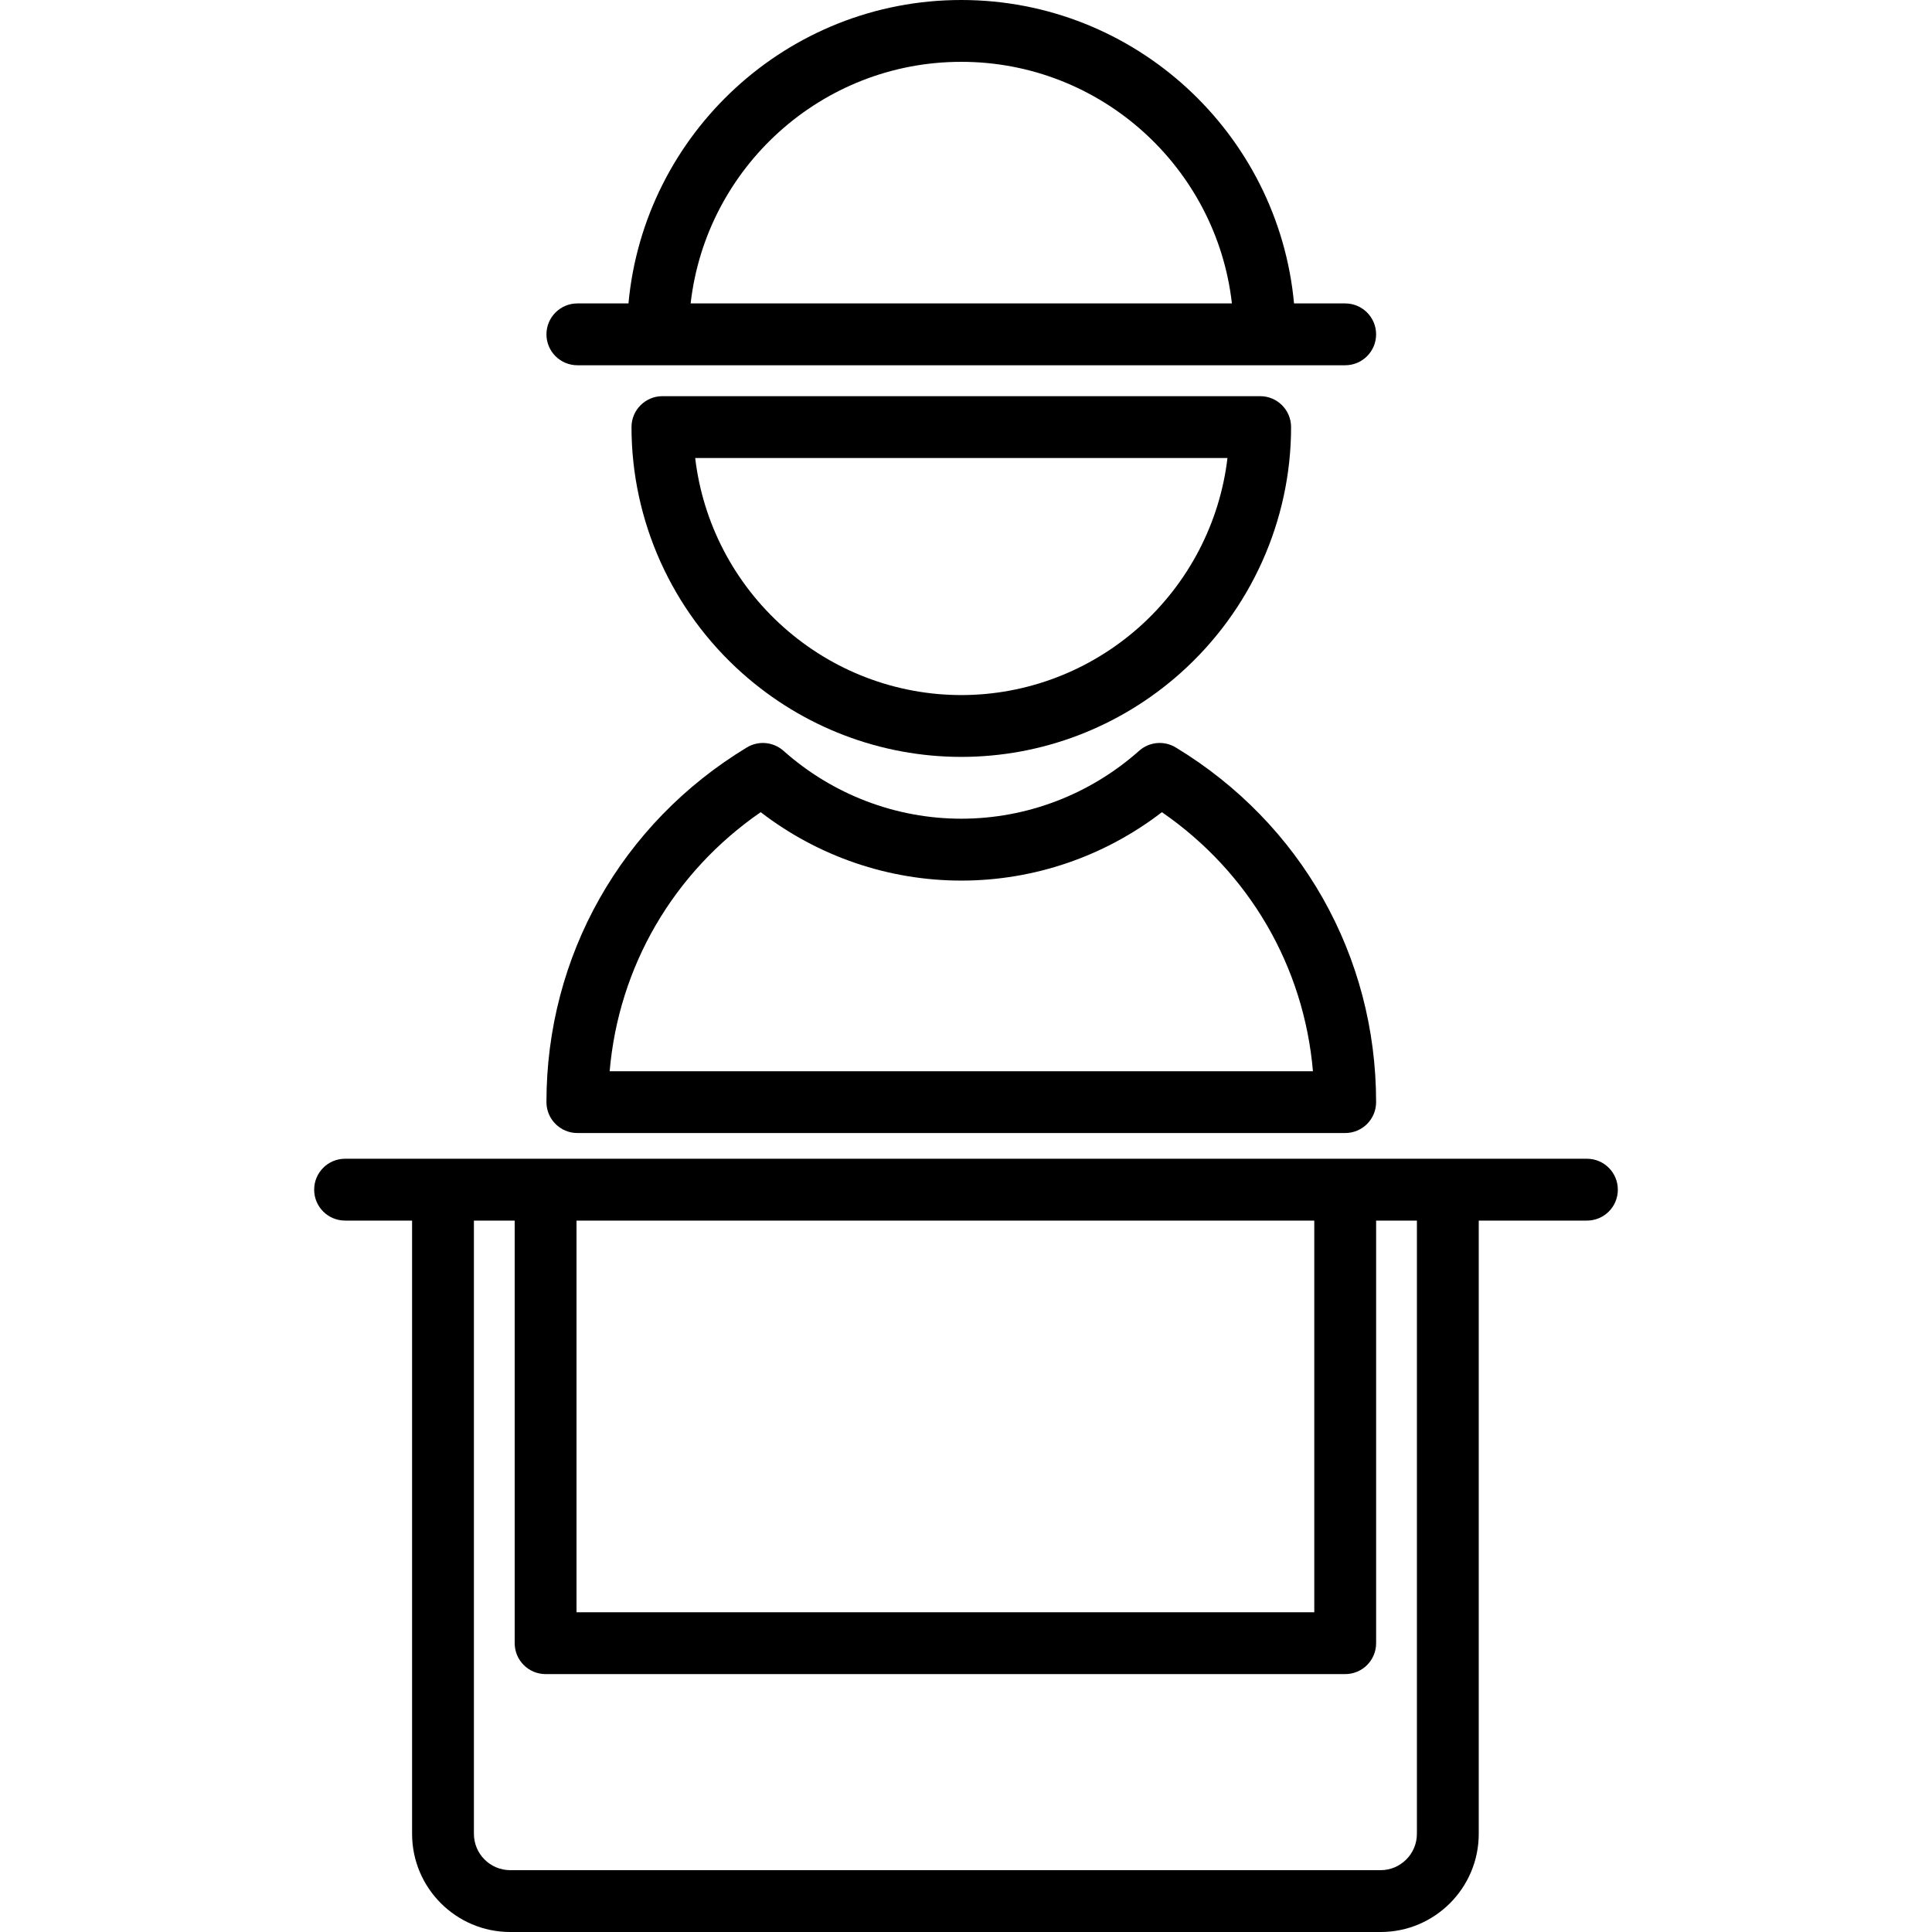 <?xml version="1.0" encoding="iso-8859-1"?>
<!-- Uploaded to: SVG Repo, www.svgrepo.com, Generator: SVG Repo Mixer Tools -->
<!DOCTYPE svg PUBLIC "-//W3C//DTD SVG 1.1//EN" "http://www.w3.org/Graphics/SVG/1.1/DTD/svg11.dtd">
<svg fill="#000000" version="1.1" id="Capa_1" xmlns="http://www.w3.org/2000/svg" xmlns:xlink="http://www.w3.org/1999/xlink" 
	 width="800px" height="800px" viewBox="0 0 218.977 218.977"
	 xml:space="preserve">
<g>
	<g>
		<path d="M65.443,41.399h87.024c1.937,0,3.504-1.569,3.504-3.504c0-1.934-1.567-3.504-3.504-3.504h-5.798
			C144.891,15.134,128.663,0,108.949,0C89.238,0,73.008,15.134,71.232,34.391H65.44c-1.935,0-3.504,1.571-3.504,3.504
			C61.936,39.83,63.508,41.399,65.443,41.399z M108.953,7.008c15.843,0,28.929,11.998,30.674,27.382H78.278
			C80.027,19.006,93.106,7.008,108.953,7.008z"/>
		<path d="M65.443,128.42h87.024c1.937,0,3.504-1.564,3.504-3.505c0-16.556-8.494-31.583-22.713-40.2
			c-1.324-0.797-2.994-0.64-4.145,0.38c-5.588,4.965-12.747,7.698-20.158,7.698c-7.416,0-14.575-2.733-20.156-7.698
			c-1.153-1.02-2.832-1.174-4.146-0.38c-14.228,8.617-22.718,23.644-22.718,40.2C61.939,126.855,63.508,128.42,65.443,128.42z
			 M86.219,92.054c6.526,5.019,14.501,7.754,22.741,7.754c8.238,0,16.212-2.736,22.734-7.754
			c9.894,6.826,16.099,17.489,17.118,29.364H69.099C70.122,109.543,76.324,98.88,86.219,92.054z"/>
		<path d="M75.08,44.903c-1.935,0-3.504,1.571-3.504,3.505c0,10.629,4.579,20.801,12.566,27.907
			c6.865,6.109,15.679,9.473,24.814,9.473c9.125,0,17.938-3.36,24.812-9.473c7.984-7.109,12.566-17.282,12.566-27.907
			c0-1.934-1.567-3.505-3.504-3.505H75.08z M129.114,71.082c-5.588,4.965-12.747,7.698-20.154,7.698
			c-7.419,0-14.579-2.732-20.153-7.698c-5.611-4.991-9.151-11.834-10.012-19.169h60.329
			C138.259,59.244,134.717,66.087,129.114,71.082z"/>
		<path d="M179.865,131.335H164.1h-11.632H61.84H50.21H39.112c-1.934,0-3.504,1.567-3.504,3.505c0,1.94,1.571,3.504,3.504,3.504
			h7.594v69.504c0,6.14,4.989,11.129,11.122,11.129h98.658c6.132,0,11.118-4.989,11.118-11.129v-69.504h12.262
			c1.937,0,3.504-1.563,3.504-3.504C183.369,132.902,181.802,131.335,179.865,131.335z M148.963,138.344v44.393H65.344v-44.393
			H148.963z M160.595,207.848c0,2.27-1.845,4.121-4.109,4.121H57.828c-2.267,0-4.114-1.849-4.114-4.121v-69.504h4.622v47.896
			c0,1.94,1.57,3.505,3.504,3.505h90.628c1.937,0,3.504-1.564,3.504-3.505v-47.896h4.623V207.848z"/>
	</g>
</g>
</svg>